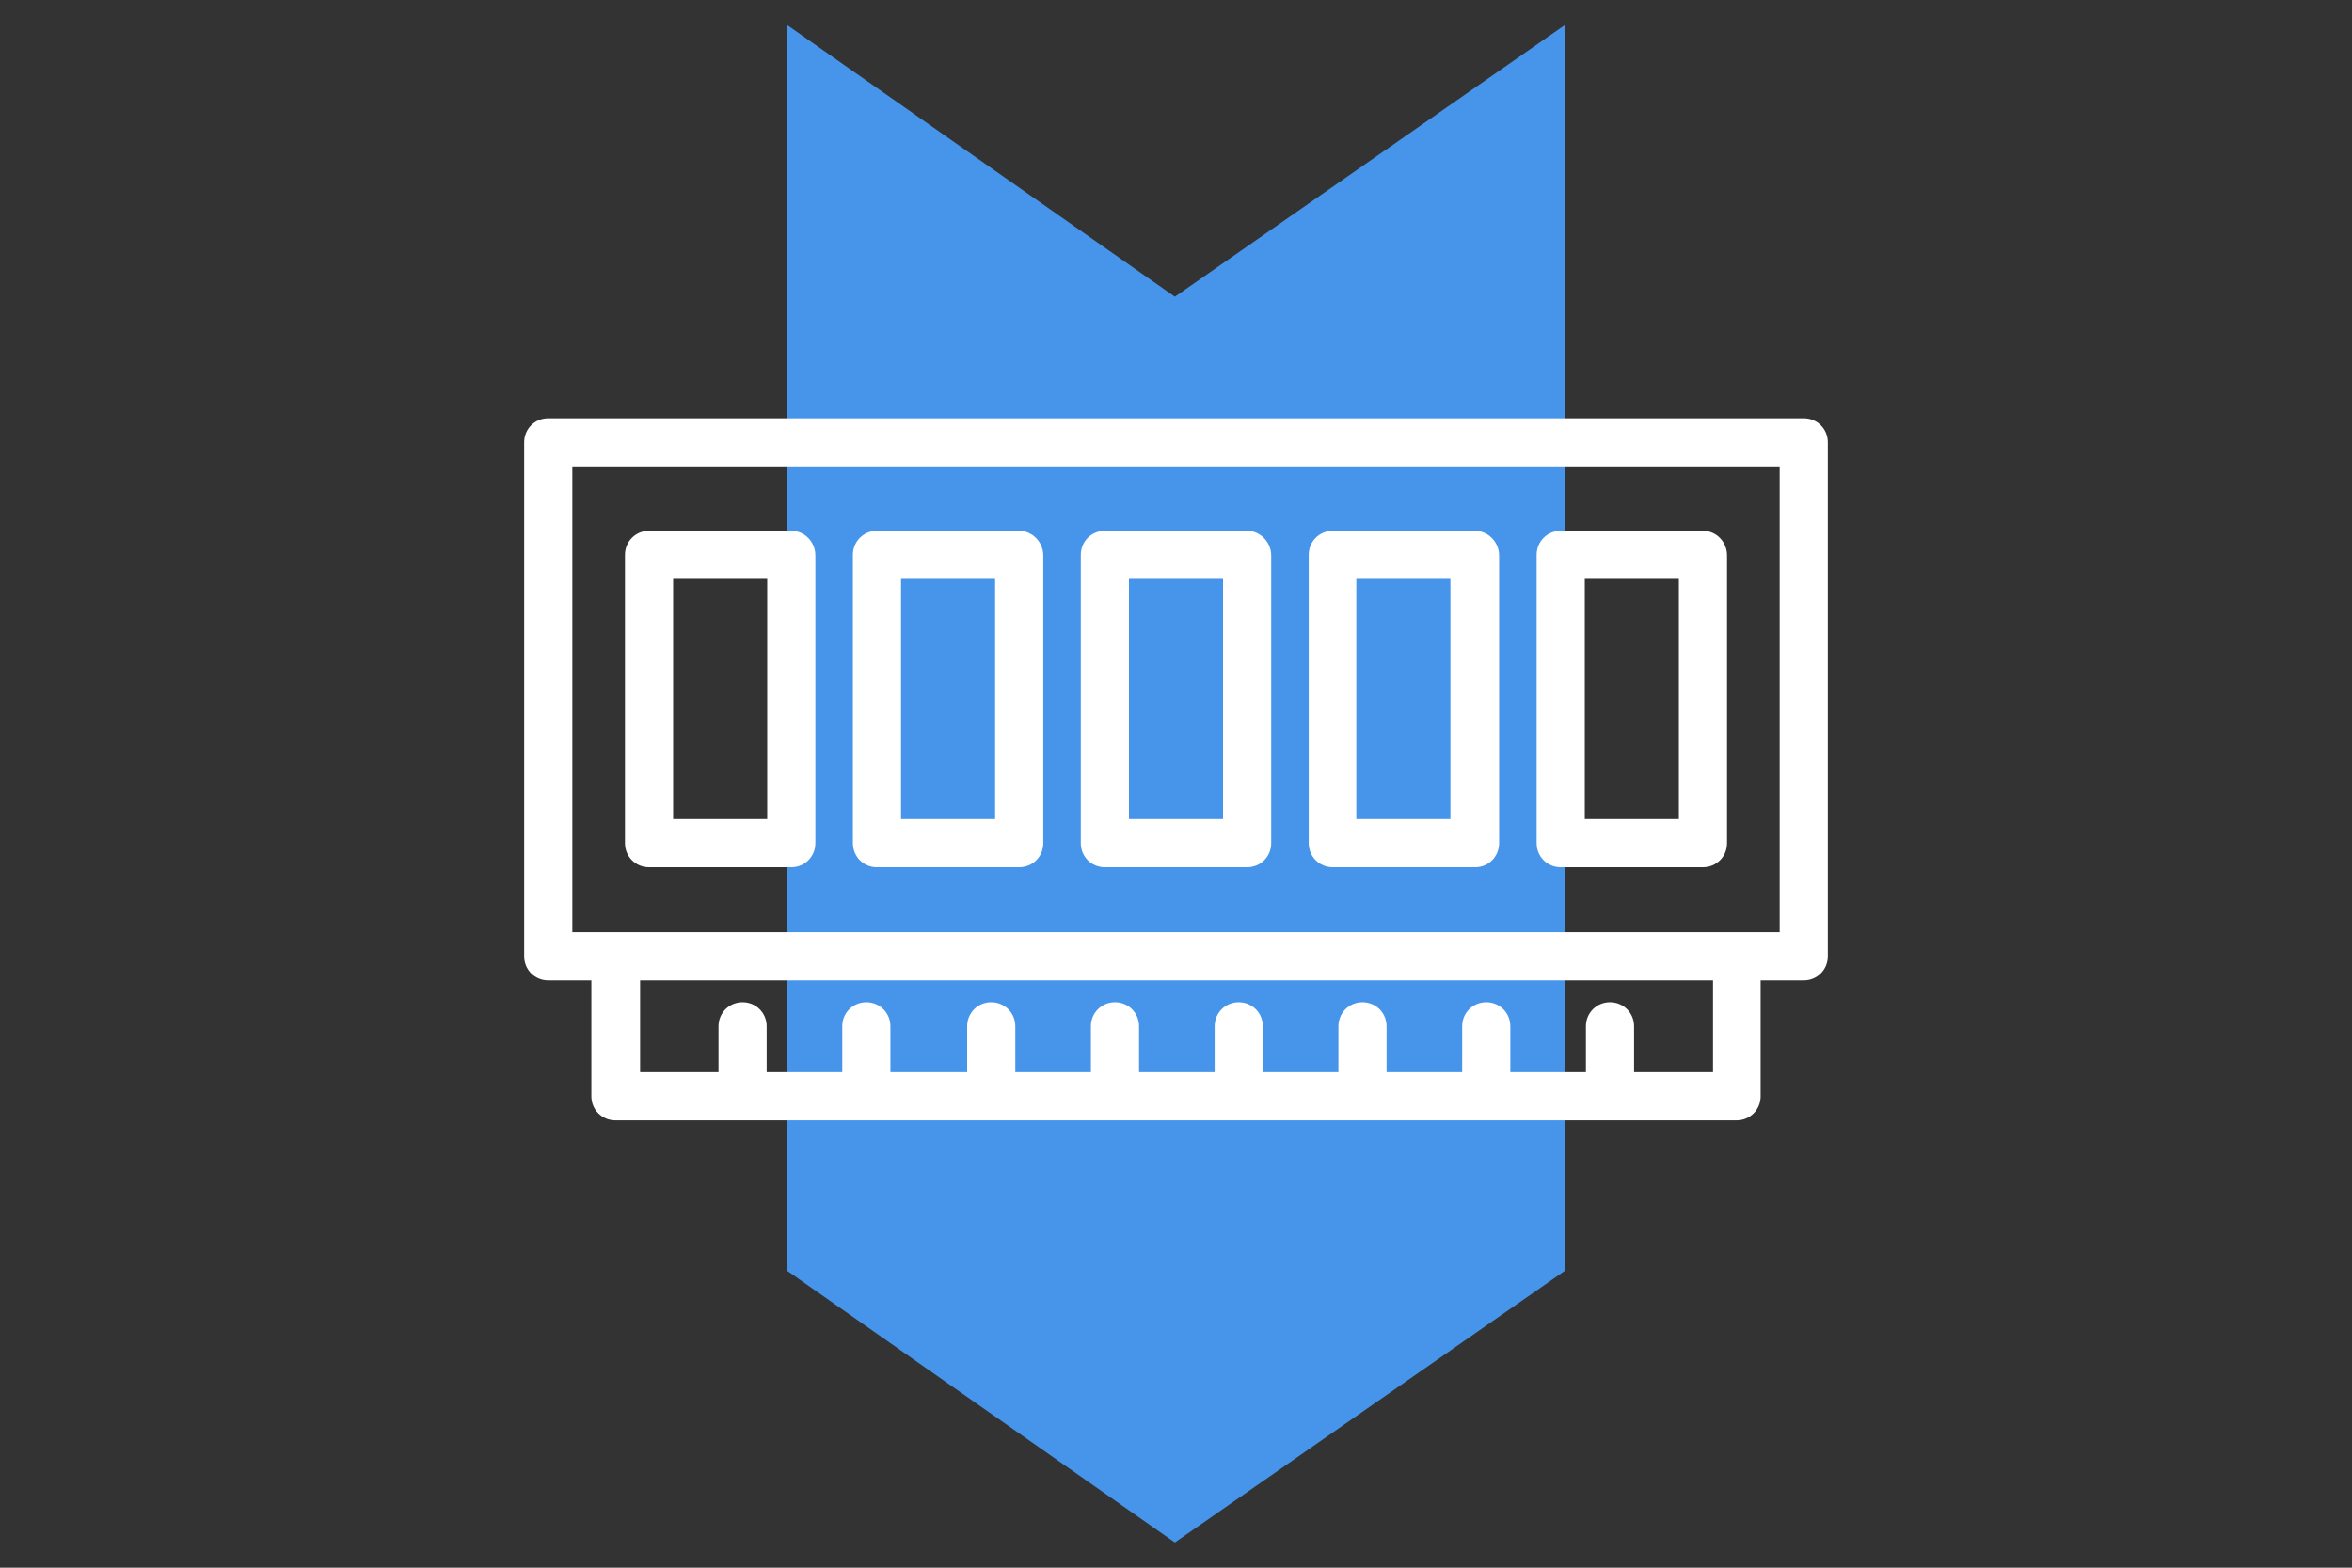<?xml version="1.0" encoding="utf-8"?>
<!-- Generator: Adobe Illustrator 28.3.0, SVG Export Plug-In . SVG Version: 6.00 Build 0)  -->
<svg version="1.1" id="Layer_1" xmlns="http://www.w3.org/2000/svg" xmlns:xlink="http://www.w3.org/1999/xlink" x="0px" y="0px"
	 viewBox="0 0 420 280" style="enable-background:new 0 0 420 280;" xml:space="preserve">
<rect x="0" y="0" width="420" height="280" fill="#333333" stroke="none"/>
<style type="text/css">
	.st0{fill:#4695EB;}
	.st1{fill:#FFFFFF;}
</style>
<g>
	<polygon class="st0" points="140.6,4.5 140.6,4.5 140.6,4.5 140.6,227 209.8,275.5 279.4,227 279.4,4.5 209.8,53 	"/>
</g>
<g>
	<path class="st1" d="M322.1,74.7H97.9c-2.4,0-4.3,1.9-4.3,4.3v91.8c0,2.4,1.9,4.3,4.3,4.3h7.7v20.7c0,2.4,1.9,4.3,4.3,4.3h200.2
		c2.4,0,4.3-1.9,4.3-4.3v-20.7h7.7c2.4,0,4.3-1.9,4.3-4.3V79C326.4,76.6,324.5,74.7,322.1,74.7z M305.8,191.5h-14v-8.2
		c0-2.4-1.9-4.3-4.3-4.3s-4.3,1.9-4.3,4.3v8.2h-13.5v-8.2c0-2.4-1.9-4.3-4.3-4.3c-2.4,0-4.3,1.9-4.3,4.3v8.2h-13.5v-8.2
		c0-2.4-1.9-4.3-4.3-4.3s-4.3,1.9-4.3,4.3v8.2h-13.5v-8.2c0-2.4-1.9-4.3-4.3-4.3c-2.4,0-4.3,1.9-4.3,4.3v8.2h-13.5v-8.2
		c0-2.4-1.9-4.3-4.3-4.3s-4.3,1.9-4.3,4.3v8.2h-13.5v-8.2c0-2.4-1.9-4.3-4.3-4.3s-4.3,1.9-4.3,4.3v8.2H159v-8.2
		c0-2.4-1.9-4.3-4.3-4.3c-2.4,0-4.3,1.9-4.3,4.3v8.2h-13.5v-8.2c0-2.4-1.9-4.3-4.3-4.3s-4.3,1.9-4.3,4.3v8.2h-14v-16.4h191.6V191.5z
		 M310.1,166.5H109.9h-7.7l0-83.2h215.6l0,83.2H310.1z"/>
	<path class="st1" d="M141.3,94.8h-25.4c-2.4,0-4.3,1.9-4.3,4.3v51.5c0,2.4,1.9,4.3,4.3,4.3h25.4c2.4,0,4.3-1.9,4.3-4.3V99.2
		C145.6,96.8,143.7,94.8,141.3,94.8z M137,146.3h-16.8v-42.9H137V146.3z"/>
	<path class="st1" d="M182,94.8h-25.4c-2.4,0-4.3,1.9-4.3,4.3v51.5c0,2.4,1.9,4.3,4.3,4.3H182c2.4,0,4.3-1.9,4.3-4.3V99.2
		C186.3,96.8,184.3,94.8,182,94.8z M160.9,146.3l0-42.9h16.8l0,42.9H160.9z"/>
	<path class="st1" d="M222.7,94.8h-25.4c-2.4,0-4.3,1.9-4.3,4.3v51.5c0,2.4,1.9,4.3,4.3,4.3h25.4c2.4,0,4.3-1.9,4.3-4.3V99.2
		C227,96.8,225,94.8,222.7,94.8z M218.4,146.3h-16.8v-42.9h16.8V146.3z"/>
	<path class="st1" d="M263.4,94.8H238c-2.4,0-4.3,1.9-4.3,4.3v51.5c0,2.4,1.9,4.3,4.3,4.3h25.4c2.4,0,4.3-1.9,4.3-4.3V99.2
		C267.7,96.8,265.7,94.8,263.4,94.8z M259,146.3h-16.8v-42.9H259V146.3z"/>
	<path class="st1" d="M304.1,94.8h-25.4c-2.4,0-4.3,1.9-4.3,4.3v51.5c0,2.4,1.9,4.3,4.3,4.3h25.4c2.4,0,4.3-1.9,4.3-4.3V99.2
		C308.4,96.8,306.5,94.8,304.1,94.8z M299.8,146.3H283v-42.9h16.8V146.3z"/>
</g>
</svg>

